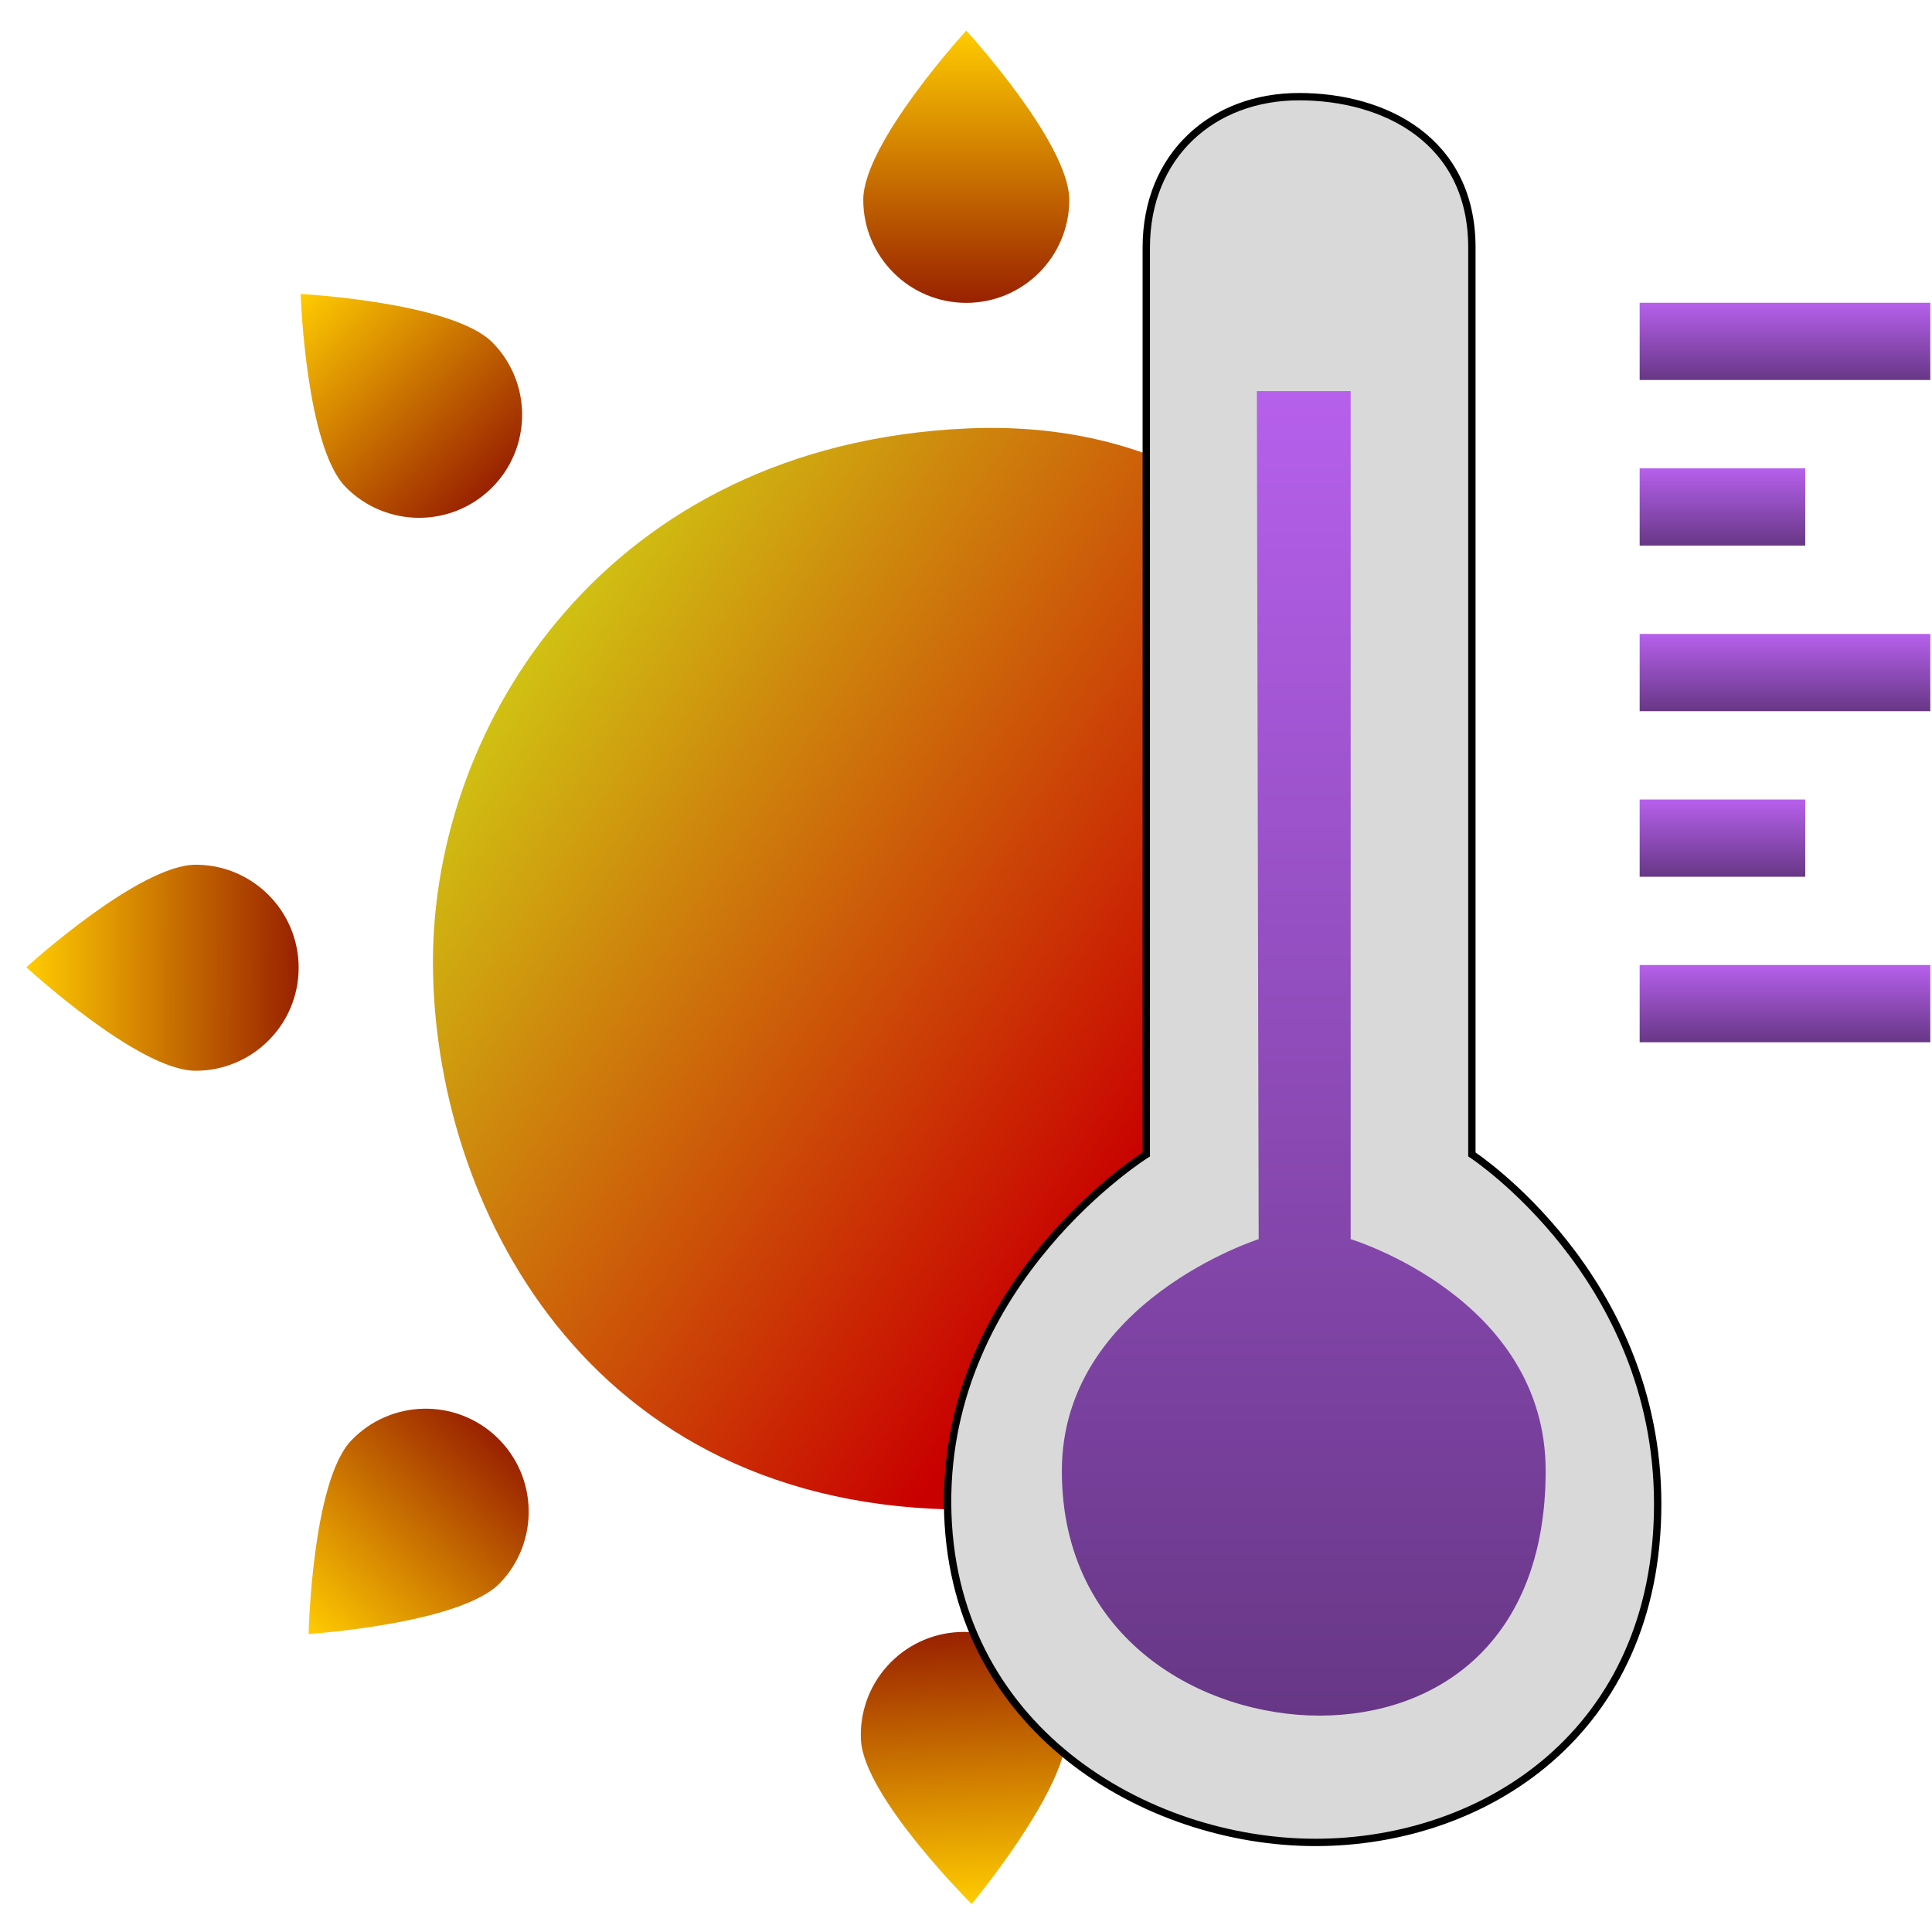 <svg width="57" height="57" viewBox="0 0 57 57" fill="none" xmlns="http://www.w3.org/2000/svg">
<path d="M25.4 51.327C25.322 49.65 26.619 48.228 28.295 48.15C29.972 48.072 31.394 49.369 31.472 51.045C31.55 52.722 28.667 56.174 28.667 56.174C28.667 56.174 25.478 53.004 25.4 51.327Z" fill="url(#paint0_linear_743_2120)"/>
<path d="M12.773 28.373C12.773 21.321 17.945 13.13 28.502 12.642C39.059 12.154 43.058 22.076 43.058 28.373C43.058 34.669 39.752 44.541 28.502 44.538C17.252 44.533 12.774 35.425 12.773 28.373Z" fill="url(#paint1_linear_743_2120)"/>
<path d="M33.819 34.059V7.302C33.819 4.588 35.773 2.852 38.323 2.852C40.874 2.851 43.425 4.153 43.425 7.302V34.059C43.425 34.059 48.907 37.64 48.907 44.37C48.907 51.101 43.805 54.357 38.812 54.357C33.819 54.357 28.003 50.991 27.957 44.37C27.912 37.75 33.819 34.059 33.819 34.059Z" fill="#D9D9D9" stroke="black" stroke-width="0.217"/>
<path d="M39.849 11.539H37.081L37.135 36.559C37.135 36.559 31.328 38.404 31.328 43.397C31.328 48.39 35.504 50.616 38.926 50.616C42.349 50.616 45.599 48.499 45.602 43.397C45.604 38.296 39.849 36.559 39.849 36.559V11.539Z" fill="url(#paint2_linear_743_2120)"/>
<rect x="48.375" y="8.932" width="8.575" height="2.279" fill="url(#paint3_linear_743_2120)"/>
<rect x="48.375" y="13.818" width="4.885" height="2.279" fill="url(#paint4_linear_743_2120)"/>
<rect x="48.375" y="18.703" width="8.575" height="2.279" fill="url(#paint5_linear_743_2120)"/>
<rect x="48.375" y="28.471" width="8.575" height="2.279" fill="url(#paint6_linear_743_2120)"/>
<path d="M31.547 5.895C31.547 7.574 30.187 8.935 28.508 8.935C26.829 8.935 25.469 7.574 25.469 5.895C25.469 4.217 28.508 0.902 28.508 0.902C28.508 0.902 31.547 4.217 31.547 5.895Z" fill="url(#paint7_linear_743_2120)"/>
<path d="M14.535 10.11C15.71 11.309 15.692 13.233 14.493 14.408C13.295 15.583 11.37 15.564 10.195 14.366C9.02 13.167 8.869 8.673 8.869 8.673C8.869 8.673 13.36 8.912 14.535 10.11Z" fill="url(#paint8_linear_743_2120)"/>
<path d="M5.78 25.512C7.459 25.517 8.815 26.881 8.811 28.56C8.806 30.238 7.441 31.595 5.763 31.59C4.084 31.586 0.778 28.537 0.778 28.537C0.778 28.537 4.101 25.507 5.78 25.512Z" fill="url(#paint9_linear_743_2120)"/>
<path d="M10.363 42.498C11.524 41.286 13.448 41.244 14.661 42.405C15.873 43.566 15.915 45.49 14.754 46.702C13.593 47.914 9.105 48.207 9.105 48.207C9.105 48.207 9.203 43.711 10.363 42.498Z" fill="url(#paint10_linear_743_2120)"/>
<rect x="48.375" y="23.588" width="4.885" height="2.279" fill="url(#paint11_linear_743_2120)"/>
<defs>
<linearGradient id="paint0_linear_743_2120" x1="28.667" y1="56.174" x2="28.295" y2="48.15" gradientUnits="userSpaceOnUse">
<stop stop-color="#FFCC00"/>
<stop offset="1" stop-color="#992100"/>
</linearGradient>
<linearGradient id="paint1_linear_743_2120" x1="16.186" y1="18.776" x2="35.536" y2="31.809" gradientUnits="userSpaceOnUse">
<stop stop-color="#D0C012"/>
<stop offset="1" stop-color="#C90000"/>
</linearGradient>
<linearGradient id="paint2_linear_743_2120" x1="38.465" y1="11.539" x2="38.465" y2="50.616" gradientUnits="userSpaceOnUse">
<stop stop-color="#B660EC"/>
<stop offset="1" stop-color="#673786"/>
</linearGradient>
<linearGradient id="paint3_linear_743_2120" x1="52.663" y1="8.932" x2="52.663" y2="11.211" gradientUnits="userSpaceOnUse">
<stop stop-color="#B660EC"/>
<stop offset="1" stop-color="#673786"/>
</linearGradient>
<linearGradient id="paint4_linear_743_2120" x1="50.817" y1="13.818" x2="50.817" y2="16.098" gradientUnits="userSpaceOnUse">
<stop stop-color="#B660EC"/>
<stop offset="1" stop-color="#673786"/>
</linearGradient>
<linearGradient id="paint5_linear_743_2120" x1="52.663" y1="18.703" x2="52.663" y2="20.983" gradientUnits="userSpaceOnUse">
<stop stop-color="#B660EC"/>
<stop offset="1" stop-color="#673786"/>
</linearGradient>
<linearGradient id="paint6_linear_743_2120" x1="52.663" y1="28.471" x2="52.663" y2="30.75" gradientUnits="userSpaceOnUse">
<stop stop-color="#B660EC"/>
<stop offset="1" stop-color="#673786"/>
</linearGradient>
<linearGradient id="paint7_linear_743_2120" x1="28.508" y1="0.902" x2="28.508" y2="8.935" gradientUnits="userSpaceOnUse">
<stop stop-color="#FFCC00"/>
<stop offset="1" stop-color="#992100"/>
</linearGradient>
<linearGradient id="paint8_linear_743_2120" x1="8.869" y1="8.673" x2="14.493" y2="14.408" gradientUnits="userSpaceOnUse">
<stop stop-color="#FFCC00"/>
<stop offset="1" stop-color="#992100"/>
</linearGradient>
<linearGradient id="paint9_linear_743_2120" x1="0.778" y1="28.537" x2="8.811" y2="28.56" gradientUnits="userSpaceOnUse">
<stop stop-color="#FFCC00"/>
<stop offset="1" stop-color="#992100"/>
</linearGradient>
<linearGradient id="paint10_linear_743_2120" x1="9.105" y1="48.207" x2="14.661" y2="42.405" gradientUnits="userSpaceOnUse">
<stop stop-color="#FFCC00"/>
<stop offset="1" stop-color="#992100"/>
</linearGradient>
<linearGradient id="paint11_linear_743_2120" x1="50.817" y1="23.588" x2="50.817" y2="25.867" gradientUnits="userSpaceOnUse">
<stop stop-color="#B660EC"/>
<stop offset="1" stop-color="#673786"/>
</linearGradient>
</defs>
</svg>
